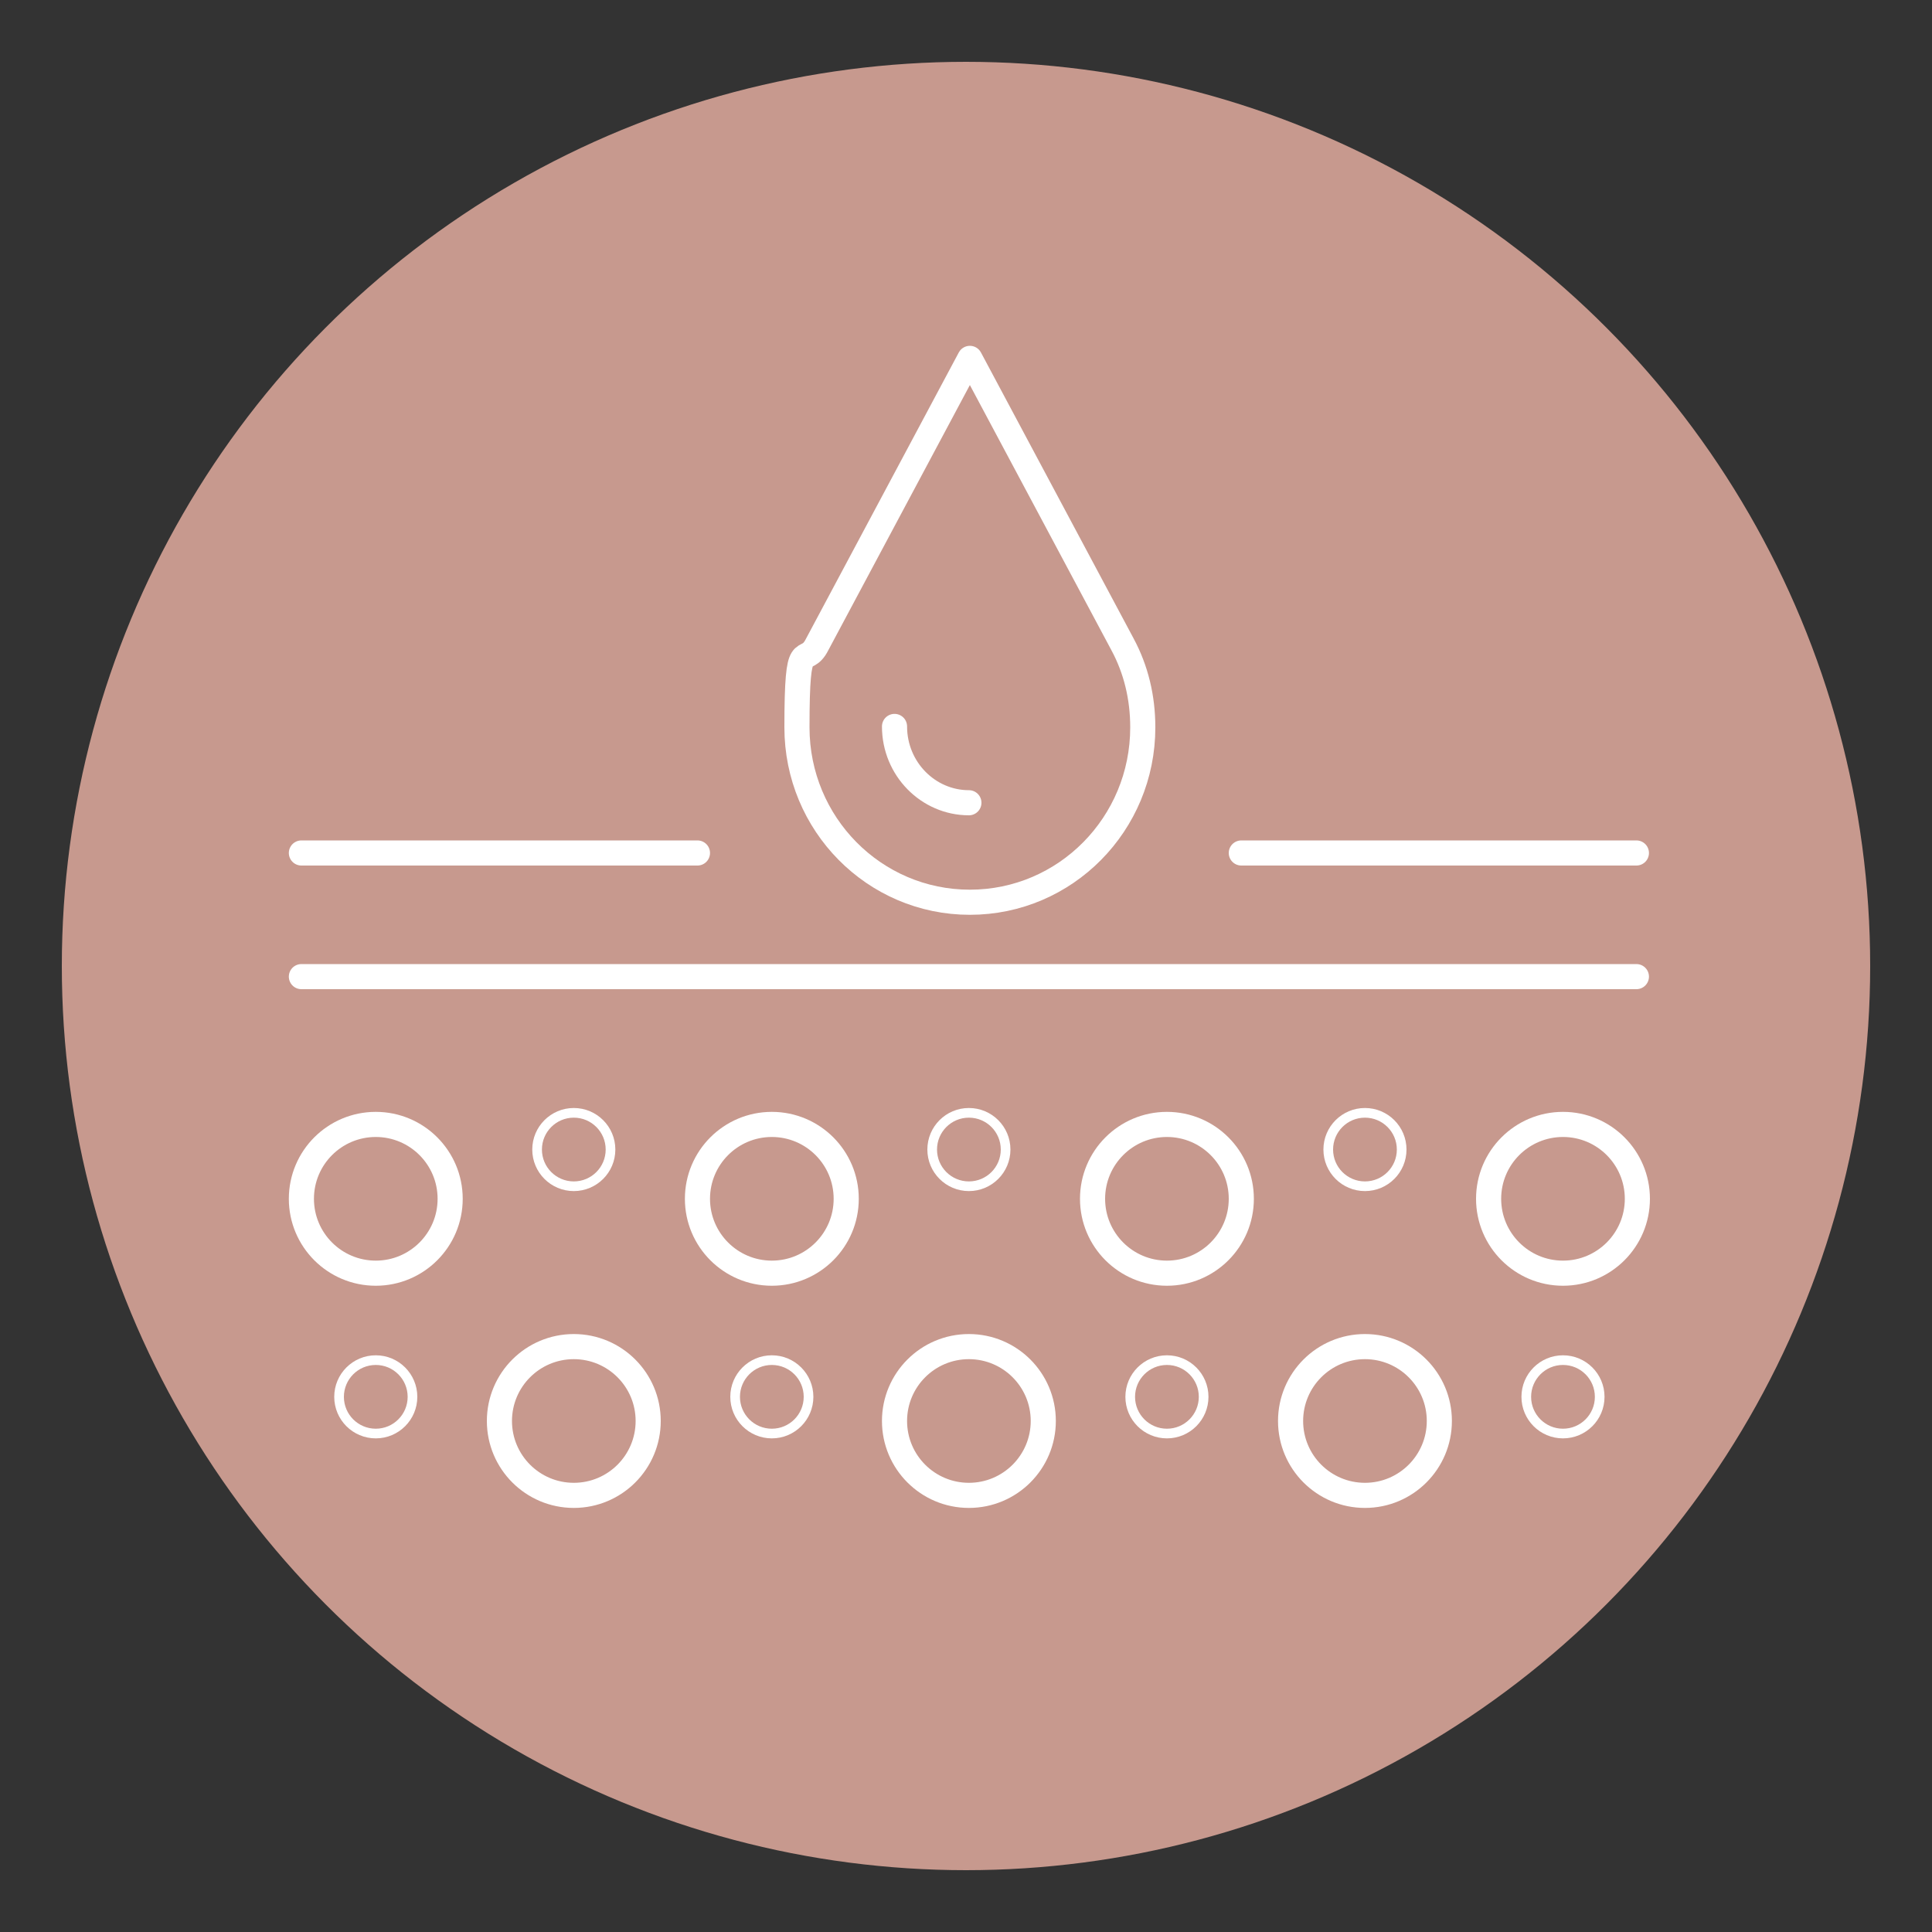 <?xml version="1.0" encoding="UTF-8"?> <svg xmlns="http://www.w3.org/2000/svg" version="1.1" viewBox="0 0 200 200"><rect x="0" y="0" width="200" height="200" fill="#333333" stroke="none"/><defs><style> .cls-1 { stroke-miterlimit: 10; } .cls-1, .cls-2 { fill: none; stroke: #fff; } .cls-2 { stroke-linecap: round; stroke-linejoin: round; stroke-width: 2.6px; } .cls-3 { fill: #c7998e; } </style></defs><g><g id="Layer_1"><circle class="cls-3" cx="100" cy="100" r="93.6"></circle><g><g><path class="cls-2" d="M118.3,75.3c0,10-8,18.1-17.9,18.1s-17.9-8.1-17.9-18.1.8-6,2.1-8.6l15.8-29.6,15.8,29.6c1.4,2.6,2.1,5.5,2.1,8.6Z"></path><path class="cls-2" d="M100.3,83.1c-4.2,0-7.7-3.5-7.7-7.9"></path></g><line class="cls-2" x1="128.5" y1="88.3" x2="169.4" y2="88.3"></line><line class="cls-2" x1="31.2" y1="88.3" x2="72.2" y2="88.3"></line><line class="cls-2" x1="31.2" y1="101.1" x2="169.4" y2="101.1"></line><circle class="cls-2" cx="120.8" cy="124.1" r="7.7"></circle><circle class="cls-2" cx="79.9" cy="124.1" r="7.7"></circle><circle class="cls-1" cx="100.3" cy="119" r="3.8"></circle><circle class="cls-1" cx="59.4" cy="119" r="3.8"></circle><circle class="cls-1" cx="38.9" cy="144.6" r="3.8"></circle><circle class="cls-1" cx="79.9" cy="144.6" r="3.8"></circle><circle class="cls-1" cx="120.8" cy="144.6" r="3.8"></circle><circle class="cls-1" cx="161.8" cy="144.6" r="3.8"></circle><circle class="cls-1" cx="141.3" cy="119" r="3.8"></circle><circle class="cls-2" cx="161.8" cy="124.1" r="7.7"></circle><circle class="cls-2" cx="38.9" cy="124.1" r="7.7"></circle><circle class="cls-2" cx="59.4" cy="147.1" r="7.7"></circle><circle class="cls-2" cx="100.3" cy="147.1" r="7.7"></circle><circle class="cls-2" cx="141.3" cy="147.1" r="7.7"></circle></g></g></g></svg> 
